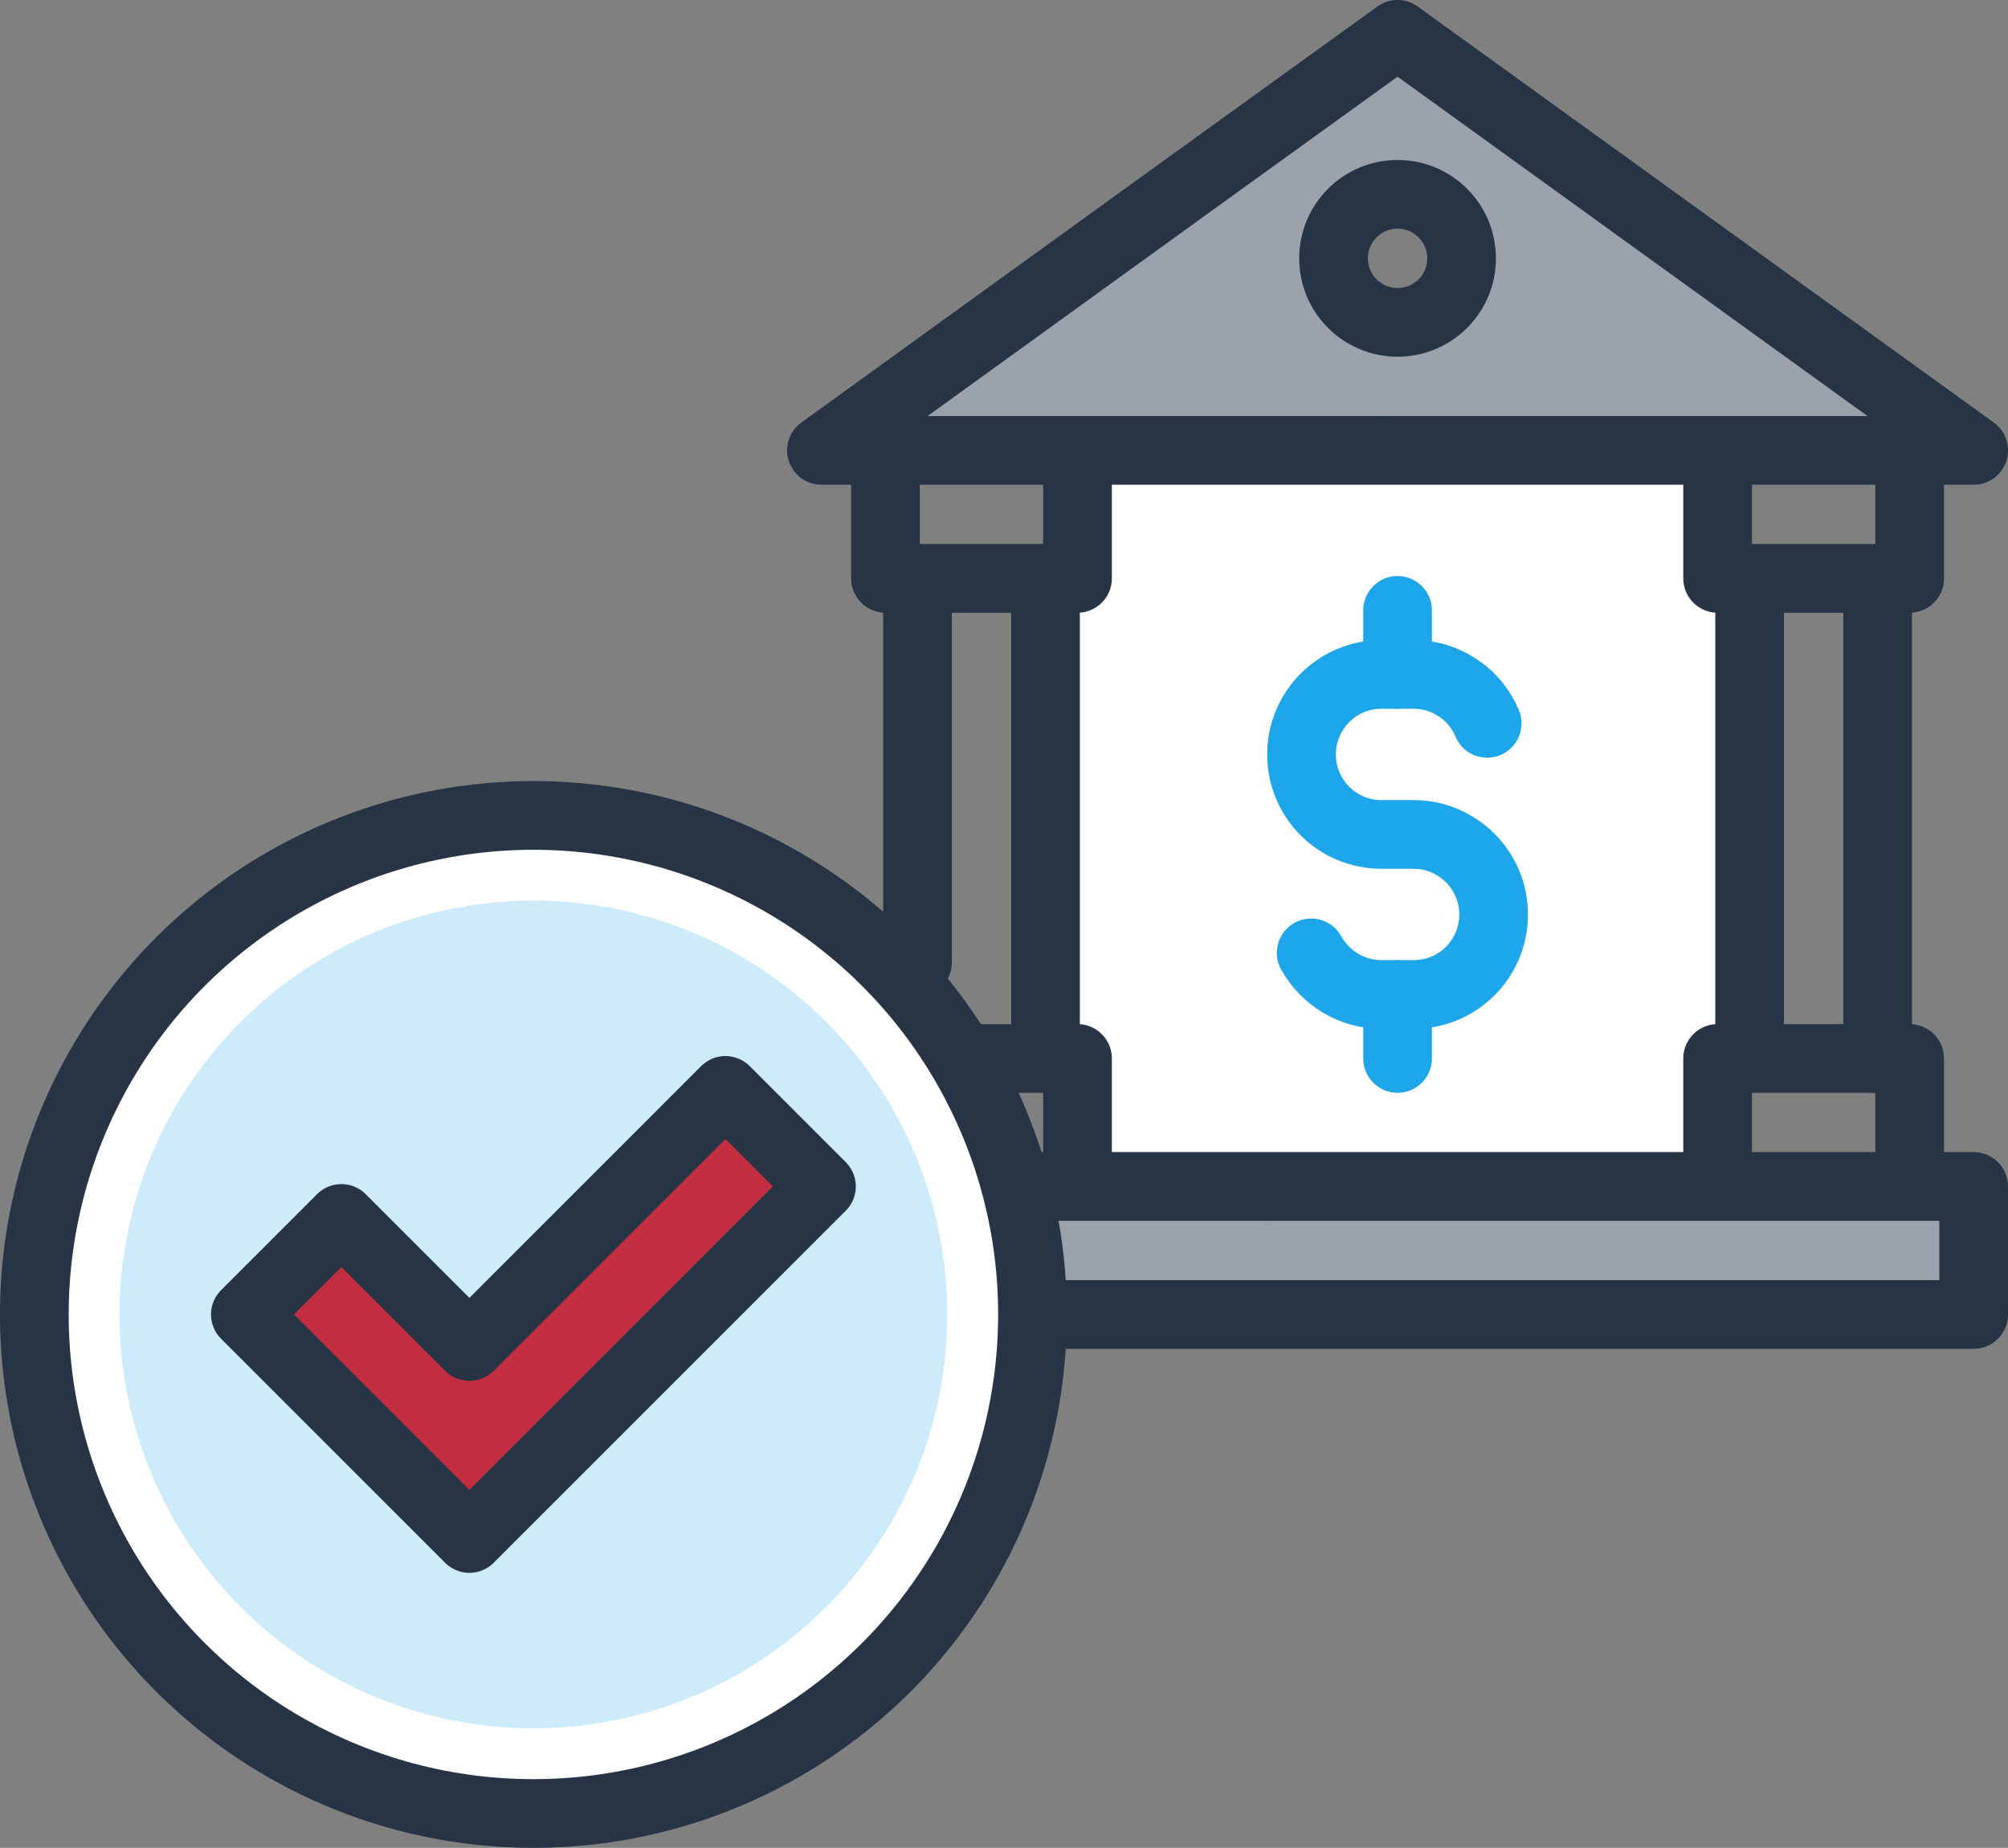 <?xml version="1.0" encoding="UTF-8"?> <svg xmlns="http://www.w3.org/2000/svg" id="uuid-a2f2f86b-8901-4410-a256-2383fda162e6" viewBox="0 0 51.878 47.744"><rect x="0" y="0" width="51.878" height="47.744" fill="#808080" stroke="none"/><g id="uuid-d319bba7-c8bb-4d20-828d-31d617fdd481"><g id="uuid-695d7a0b-c09f-48f0-811d-d633d9fb5836"><circle cx="36.107" cy="6.675" r="1.654" style="fill:none; stroke-width:0px;"></circle><path d="M50.991,30.655v3.308h-20.961c1.331-.934,2.539-2.051,3.58-3.308h17.381Z" style="fill:#9ca2ab; stroke-width:0px;"></path><polygon points="49.337 11.637 49.337 14.944 48.51 14.944 45.203 14.944 44.376 14.944 44.376 11.637 49.337 11.637" style="fill:none; stroke-width:0px;"></polygon><polygon points="49.337 27.348 49.337 30.655 44.376 30.655 44.376 27.348 45.203 27.348 48.51 27.348 49.337 27.348" style="fill:none; stroke-width:0px;"></polygon><rect x="45.203" y="14.944" width="3.308" height="12.403" style="fill:none; stroke-width:0px;"></rect><path d="M36.165,11.637c-1.207-2.72-3.084-5.085-5.4-6.896l5.342-3.853,14.884,10.749h-14.826ZM36.107,5.022c-.91,0-1.654.744-1.654,1.654s.744,1.654,1.654,1.654,1.654-.744,1.654-1.654-.744-1.654-1.654-1.654Z" style="fill:#9ca2ab; stroke-width:0px;"></path><polygon points="27.838 11.637 27.838 14.944 27.011 14.944 23.704 14.944 22.877 14.944 22.877 11.637 27.838 11.637" style="fill:none; stroke-width:0px;"></polygon><polygon points="27.838 27.348 27.838 30.655 26.184 30.655 22.786 30.655 22.744 30.523 22.744 27.348 23.704 27.348 25.357 27.348 27.011 27.348 27.838 27.348" style="fill:none; stroke-width:0px;"></polygon><path d="M27.838,30.655h5.772c-1.042,1.257-2.249,2.373-3.58,3.308h-6.235l-1.009-3.308h5.052Z" style="fill:#9ca2ab; stroke-width:0px;"></path><polygon points="27.011 14.944 27.011 27.348 25.357 27.348 23.704 27.348 23.704 24.867 23.704 14.944 27.011 14.944" style="fill:none; stroke-width:0px;"></polygon><path d="M21.223,11.637l9.542-6.896c2.315,1.811,4.192,4.176,5.4,6.896h-14.942Z" style="fill:#9ca2ab; stroke-width:0px;"></path><polygon points="22.744 30.523 22.786 30.655 22.744 30.655 22.744 30.523" style="fill:#1ea6eb; stroke-width:0px;"></polygon><rect x="27.011" y="11.637" width="18.191" height="18.886" style="fill:#fff; stroke-width:0px;"></rect><path d="M38.422,18.69c-.149-.356-.397-.67-.711-.885-.339-.24-.744-.38-1.191-.38h-.827c-1.141,0-2.067.926-2.067,2.067,0,.571.232,1.091.604,1.464s.893.604,1.464.604h.827c.38,0,.728.099,1.034.281.62.356,1.034,1.025,1.034,1.786,0,.571-.232,1.091-.604,1.464s-.893.604-1.464.604h-.827c-.786,0-1.464-.438-1.819-1.075" style="fill:none; stroke:#1ea6eb; stroke-linecap:round; stroke-linejoin:round; stroke-width:1.775px;"></path><line x1="36.107" y1="17.425" x2="36.107" y2="15.771" style="fill:none; stroke:#1ea6eb; stroke-linecap:round; stroke-linejoin:round; stroke-width:1.775px;"></line><polyline points="36.107 27.348 36.107 26.661 36.107 25.694" style="fill:none; stroke:#1ea6eb; stroke-linecap:round; stroke-linejoin:round; stroke-width:1.775px;"></polyline><circle cx="36.107" cy="6.675" r="1.654" style="fill:none; stroke:#273446; stroke-linecap:round; stroke-linejoin:round; stroke-width:1.775px;"></circle><polygon points="22.877 11.637 21.223 11.637 30.765 4.741 36.107 .887 50.991 11.637 49.337 11.637 44.376 11.637 36.165 11.637 27.838 11.637 22.877 11.637" style="fill:none; stroke:#273446; stroke-linecap:round; stroke-linejoin:round; stroke-width:1.775px;"></polygon><polyline points="49.337 11.637 49.337 14.944 48.51 14.944 45.203 14.944 44.376 14.944 44.376 11.637" style="fill:none; stroke:#273446; stroke-linecap:round; stroke-linejoin:round; stroke-width:1.775px;"></polyline><polyline points="44.376 30.655 44.376 27.348 45.203 27.348 48.51 27.348 49.337 27.348 49.337 30.655" style="fill:none; stroke:#273446; stroke-linecap:round; stroke-linejoin:round; stroke-width:1.775px;"></polyline><line x1="48.51" y1="14.944" x2="48.51" y2="27.348" style="fill:none; stroke:#273446; stroke-linecap:round; stroke-linejoin:round; stroke-width:1.775px;"></line><line x1="45.203" y1="14.944" x2="45.203" y2="27.348" style="fill:none; stroke:#273446; stroke-linecap:round; stroke-linejoin:round; stroke-width:1.775px;"></line><polyline points="27.838 11.637 27.838 14.944 27.011 14.944 23.704 14.944 22.877 14.944 22.877 11.637" style="fill:none; stroke:#273446; stroke-linecap:round; stroke-linejoin:round; stroke-width:1.775px;"></polyline><polyline points="26.184 30.655 27.838 30.655 33.61 30.655 44.376 30.655 49.337 30.655 50.991 30.655 50.991 33.963 30.029 33.963 27.011 33.963" style="fill:none; stroke:#273446; stroke-linecap:round; stroke-linejoin:round; stroke-width:1.775px;"></polyline><polyline points="27.838 30.655 27.838 27.348 27.011 27.348 25.357 27.348" style="fill:none; stroke:#273446; stroke-linecap:round; stroke-linejoin:round; stroke-width:1.775px;"></polyline><line x1="27.011" y1="14.944" x2="27.011" y2="27.348" style="fill:none; stroke:#273446; stroke-linecap:round; stroke-linejoin:round; stroke-width:1.775px;"></line><line x1="23.704" y1="14.944" x2="23.704" y2="24.867" style="fill:none; stroke:#273446; stroke-linecap:round; stroke-linejoin:round; stroke-width:1.775px;"></line><circle cx="13.781" cy="33.963" r="12.894" style="fill:#fff; stroke:#273446; stroke-linecap:round; stroke-linejoin:round; stroke-width:1.775px;"></circle><circle cx="13.781" cy="33.963" r="10.694" style="fill:#cdebfb; stroke-width:0px;"></circle><polygon points="21.223 30.655 12.127 39.751 6.339 33.963 8.82 31.482 12.127 34.79 18.742 28.174 21.223 30.655" style="fill:#c22d40; stroke-width:0px;"></polygon><polygon points="21.223 30.655 12.127 39.751 6.339 33.963 8.82 31.482 12.127 34.79 18.742 28.174 21.223 30.655" style="fill:none; stroke:#273446; stroke-linecap:round; stroke-linejoin:round; stroke-width:1.775px;"></polygon></g></g></svg> 